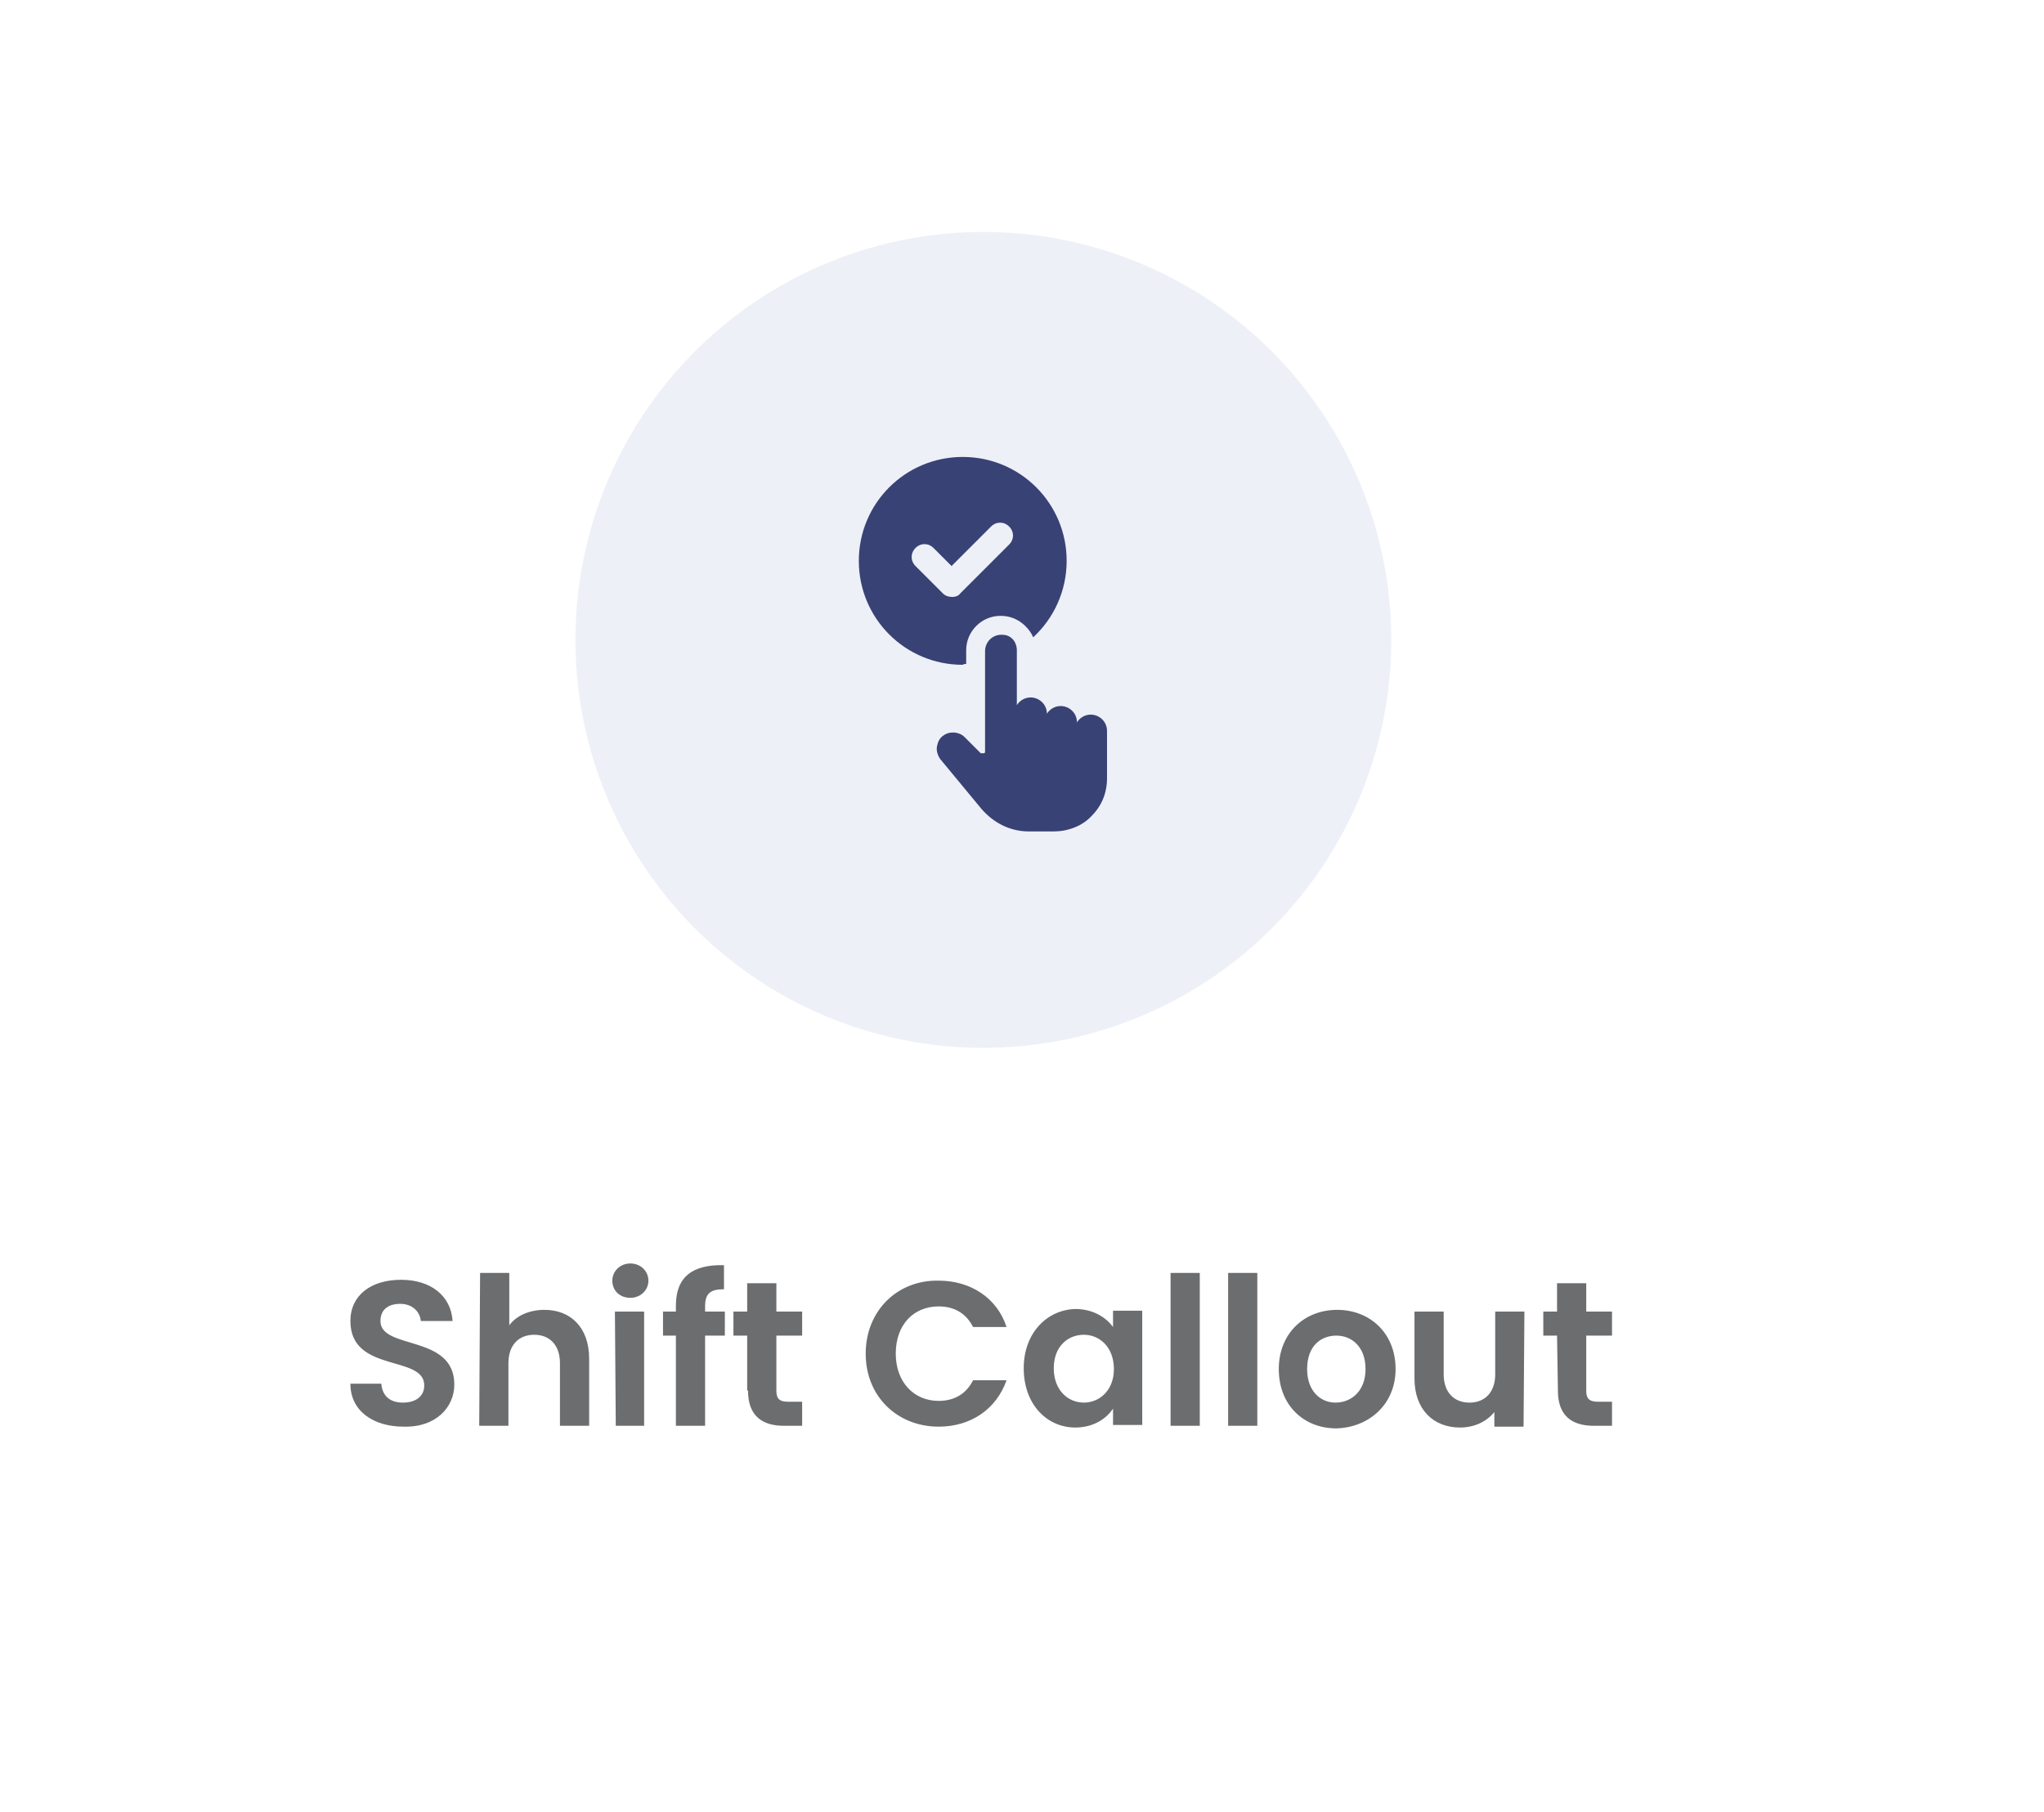 <?xml version="1.0" encoding="UTF-8"?> <svg xmlns="http://www.w3.org/2000/svg" xmlns:xlink="http://www.w3.org/1999/xlink" version="1.1" id="Layer_1" x="0px" y="0px" viewBox="0 0 238 211" style="enable-background:new 0 0 238 211;" xml:space="preserve"> <style type="text/css"> .st0{filter:url(#filter0_d_9355_478578);} .st1{fill:#FFFFFF;} .st2{fill:#EDF0F7;} .st3{fill:#384275;} .st4{fill:#6B6D6F;} </style> <filter color-interpolation-filters="sRGB" filterUnits="userSpaceOnUse" height="210.883" id="filter0_d_9355_478578" width="237.883" x="0.058" y="0"> <feFlood flood-opacity="0" result="BackgroundImageFix"></feFlood> <feColorMatrix in="SourceAlpha" result="hardAlpha" type="matrix" values="0 0 0 0 0 0 0 0 0 0 0 0 0 0 0 0 0 0 127 0"> </feColorMatrix> <feOffset dy="3.942"></feOffset> <feGaussianBlur stdDeviation="1.971"></feGaussianBlur> <feComposite in2="hardAlpha" operator="out"></feComposite> <feColorMatrix type="matrix" values="0 0 0 0 0 0 0 0 0 0 0 0 0 0 0 0 0 0 0.25 0"></feColorMatrix> <feBlend in2="BackgroundImageFix" mode="normal" result="effect1_dropShadow_9355_478578"></feBlend> <feBlend in="SourceGraphic" in2="effect1_dropShadow_9355_478578" mode="normal" result="shape"></feBlend> </filter> <g class="st0"> <path class="st1" d="M11.9,0h214.2c4.4,0,7.9,3.5,7.9,7.9v187.2c0,4.4-3.5,7.9-7.9,7.9H11.9c-4.4,0-7.9-3.5-7.9-7.9V7.9 C4,3.5,7.5,0,11.9,0z"></path> </g> <circle class="st2" cx="114.5" cy="74.5" r="47.5"></circle> <path class="st3" d="M112.5,77.3v-1.6c0-2.2,1.8-4,4-4c1.1,0,2.1,0.4,2.9,1.2c0.4,0.4,0.7,0.8,0.9,1.3c2.4-2.2,3.9-5.4,3.9-8.9 c0-6.7-5.4-12.1-12.1-12.1S100,58.6,100,65.3s5.4,12.1,12.1,12.1C112.2,77.3,112.4,77.3,112.5,77.3z M110.9,69.5 c-0.4,0-0.8-0.1-1.1-0.4l-3.2-3.2c-0.6-0.6-0.6-1.5,0-2.1s1.5-0.6,2.1,0l2.1,2.1l4.6-4.6c0.6-0.6,1.5-0.6,2.1,0s0.6,1.5,0,2.1 l-5.7,5.7C111.6,69.4,111.2,69.5,110.9,69.5z"></path> <path class="st3" d="M128.9,85.1c0-1.1-0.9-1.9-1.9-1.9c-0.7,0-1.3,0.4-1.6,0.9l0,0c0-1.1-0.9-1.9-1.9-1.9c-0.7,0-1.3,0.4-1.6,0.9 l0,0c0-1.1-0.9-1.9-1.9-1.9c-0.7,0-1.3,0.4-1.6,0.9v-6.4c0-0.5-0.2-1-0.5-1.3c-0.4-0.4-0.8-0.5-1.3-0.5c-1.1,0-1.9,0.9-1.9,1.9v11.7 c0,0.1,0,0.2-0.2,0.2c-0.1,0-0.2,0-0.3,0l-1.9-1.9c-0.6-0.6-1.7-0.7-2.4-0.2c-0.5,0.3-0.7,0.8-0.8,1.3c-0.1,0.5,0.1,1.1,0.4,1.5 l4.8,5.8c1.4,1.6,3.3,2.6,5.5,2.6h2.9c1.6,0,3.3-0.6,4.4-1.8c1.2-1.2,1.8-2.7,1.8-4.4V85.1z"></path> <path class="st4" d="M52.9,161.2c0-5.9-8.6-4-8.6-7.4c0-1.4,1-2,2.3-2c1.4,0,2.3,0.9,2.4,2h3.7c-0.2-3-2.6-4.8-6-4.8 c-3.5,0-5.9,1.8-5.9,4.8c0,6.1,8.6,3.9,8.6,7.5c0,1.2-0.9,2-2.5,2s-2.4-0.9-2.5-2.2h-3.6c0,3.2,2.7,5,6.2,5 C50.8,166.2,52.9,163.8,52.9,161.2z M55.8,166h3.4v-7.3c0-2.1,1.2-3.3,3-3.3s3,1.2,3,3.3v7.3h3.4v-7.8c0-3.7-2.2-5.7-5.2-5.7 c-1.8,0-3.3,0.7-4.1,1.8v-6.1h-3.4L55.8,166L55.8,166z M71.7,166H75v-13.3h-3.4L71.7,166L71.7,166z M73.4,151.1c1.2,0,2.1-0.9,2.1-2 s-0.9-2-2.1-2s-2.1,0.9-2.1,2C71.3,150.3,72.2,151.1,73.4,151.1z M78.7,166h3.4v-10.5h2.3v-2.8h-2.3v-0.6c0-1.5,0.6-2,2.2-2v-2.8 c-3.7-0.1-5.6,1.4-5.6,4.7v0.7h-1.5v2.8h1.5V166z M87.1,161.9c0,3,1.7,4.1,4.2,4.1h2.1v-2.8h-1.6c-1.1,0-1.4-0.4-1.4-1.3v-6.4h3 v-2.8h-3v-3.3H87v3.3h-1.6v2.8H87v6.4H87.1z M100.8,157.6c0,5,3.7,8.5,8.5,8.5c3.7,0,6.7-2,7.9-5.4h-3.9c-0.8,1.6-2.2,2.4-4,2.4 c-2.9,0-5-2.2-5-5.5c0-3.4,2.1-5.5,5-5.5c1.8,0,3.2,0.8,4,2.4h3.9c-1.1-3.4-4.2-5.4-7.9-5.4C104.5,149,100.8,152.6,100.8,157.6z M119.2,159.3c0,4.2,2.7,6.9,6,6.9c2.1,0,3.6-1,4.4-2.2v1.9h3.4v-13.3h-3.4v1.9c-0.8-1.1-2.3-2.1-4.4-2.1 C121.9,152.5,119.2,155.2,119.2,159.3z M129.7,159.4c0,2.5-1.7,3.9-3.5,3.9s-3.5-1.4-3.5-4s1.7-3.9,3.5-3.9S129.7,156.8,129.7,159.4 z M136.3,166h3.4v-17.8h-3.4V166z M143,166h3.4v-17.8H143V166z M162.5,159.4c0-4.2-3-6.9-6.8-6.9s-6.8,2.7-6.8,6.9s2.9,6.9,6.7,6.9 C159.4,166.2,162.5,163.5,162.5,159.4z M152.2,159.4c0-2.7,1.6-3.9,3.4-3.9s3.4,1.3,3.4,3.9c0,2.6-1.7,3.9-3.5,3.9 C153.8,163.3,152.2,162,152.2,159.4z M177.5,152.7h-3.4v7.3c0,2.1-1.2,3.3-3,3.3s-3-1.2-3-3.3v-7.3h-3.4v7.8c0,3.6,2.2,5.7,5.3,5.7 c1.7,0,3.1-0.7,4-1.8v1.7h3.4L177.5,152.7L177.5,152.7z M181.4,161.9c0,3,1.7,4.1,4.2,4.1h2.1v-2.8h-1.6c-1.1,0-1.4-0.4-1.4-1.3 v-6.4h3v-2.8h-3v-3.3h-3.4v3.3h-1.6v2.8h1.6L181.4,161.9L181.4,161.9z"></path> </svg> 